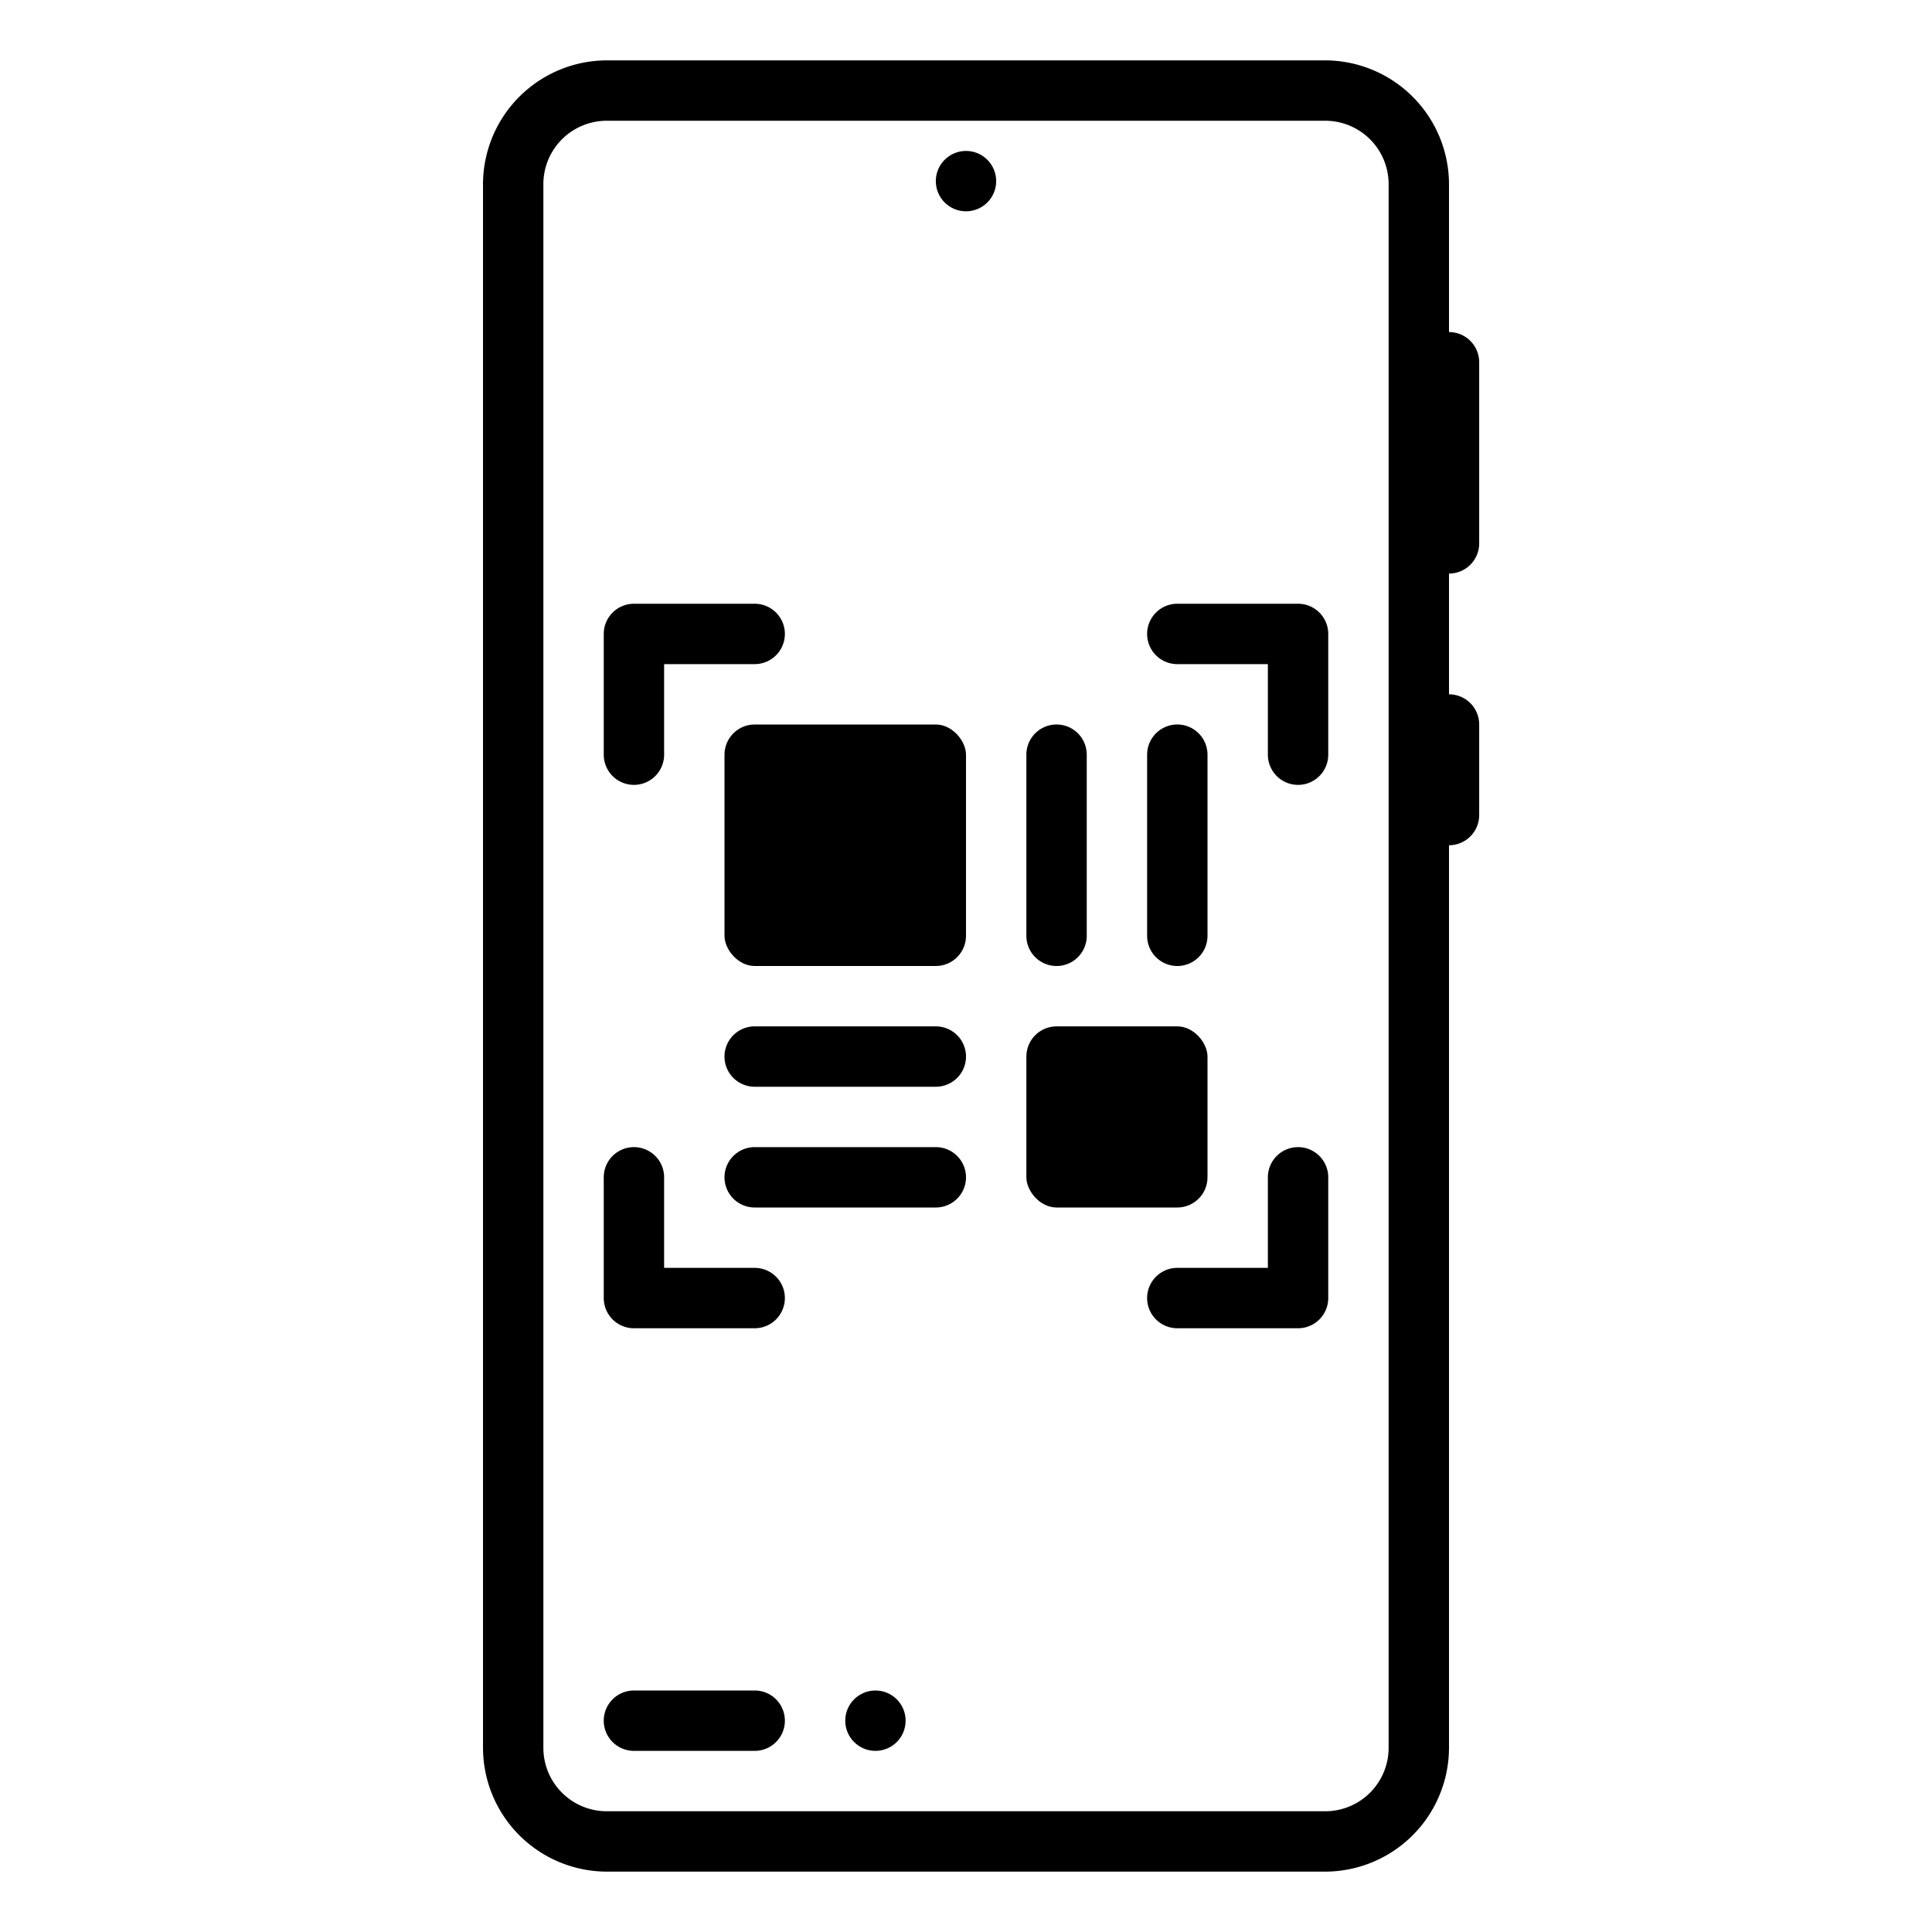<?xml version="1.0" ?><svg viewBox="0 0 64 64" xmlns="http://www.w3.org/2000/svg"><g id="Glyph"><g data-name="Glyph" id="Glyph-2"><path d="M25,56H21a1,1,0,0,0,0,2h4a1,1,0,0,0,0-2Z"/><circle cx="29" cy="57" r="1"/><path d="M43,20H39a1,1,0,0,0,0,2h3v3a1,1,0,0,0,2,0V21A1,1,0,0,0,43,20Z"/><path d="M43,38a1,1,0,0,0-1,1v3H39a1,1,0,0,0,0,2h4a1,1,0,0,0,1-1V39A1,1,0,0,0,43,38Z"/><path d="M21,26a1,1,0,0,0,1-1V22h3a1,1,0,0,0,0-2H21a1,1,0,0,0-1,1v4A1,1,0,0,0,21,26Z"/><path d="M25,42H22V39a1,1,0,0,0-2,0v4a1,1,0,0,0,1,1h4a1,1,0,0,0,0-2Z"/><path d="M39,32a1,1,0,0,0,1-1V25a1,1,0,0,0-2,0v6A1,1,0,0,0,39,32Z"/><path d="M35,32a1,1,0,0,0,1-1V25a1,1,0,0,0-2,0v6A1,1,0,0,0,35,32Z"/><path d="M31,38H25a1,1,0,0,0,0,2h6a1,1,0,0,0,0-2Z"/><path d="M31,34H25a1,1,0,0,0,0,2h6a1,1,0,0,0,0-2Z"/><circle cx="32" cy="6" r="1"/><path d="M49,18V12a1,1,0,0,0-1-1V6.11A4.11,4.11,0,0,0,43.89,2H20.11A4.11,4.11,0,0,0,16,6.11V57.89A4.11,4.11,0,0,0,20.11,62H43.89A4.11,4.11,0,0,0,48,57.89V28a1,1,0,0,0,1-1V24a1,1,0,0,0-1-1V19A1,1,0,0,0,49,18ZM46,57.89A2.1,2.1,0,0,1,43.89,60H20.11A2.1,2.1,0,0,1,18,57.89V6.11A2.1,2.1,0,0,1,20.11,4H43.89A2.1,2.1,0,0,1,46,6.11Z"/><rect height="6" rx="1" width="6" x="34" y="34"/><rect height="8" rx="1" width="8" x="24" y="24"/></g></g></svg>